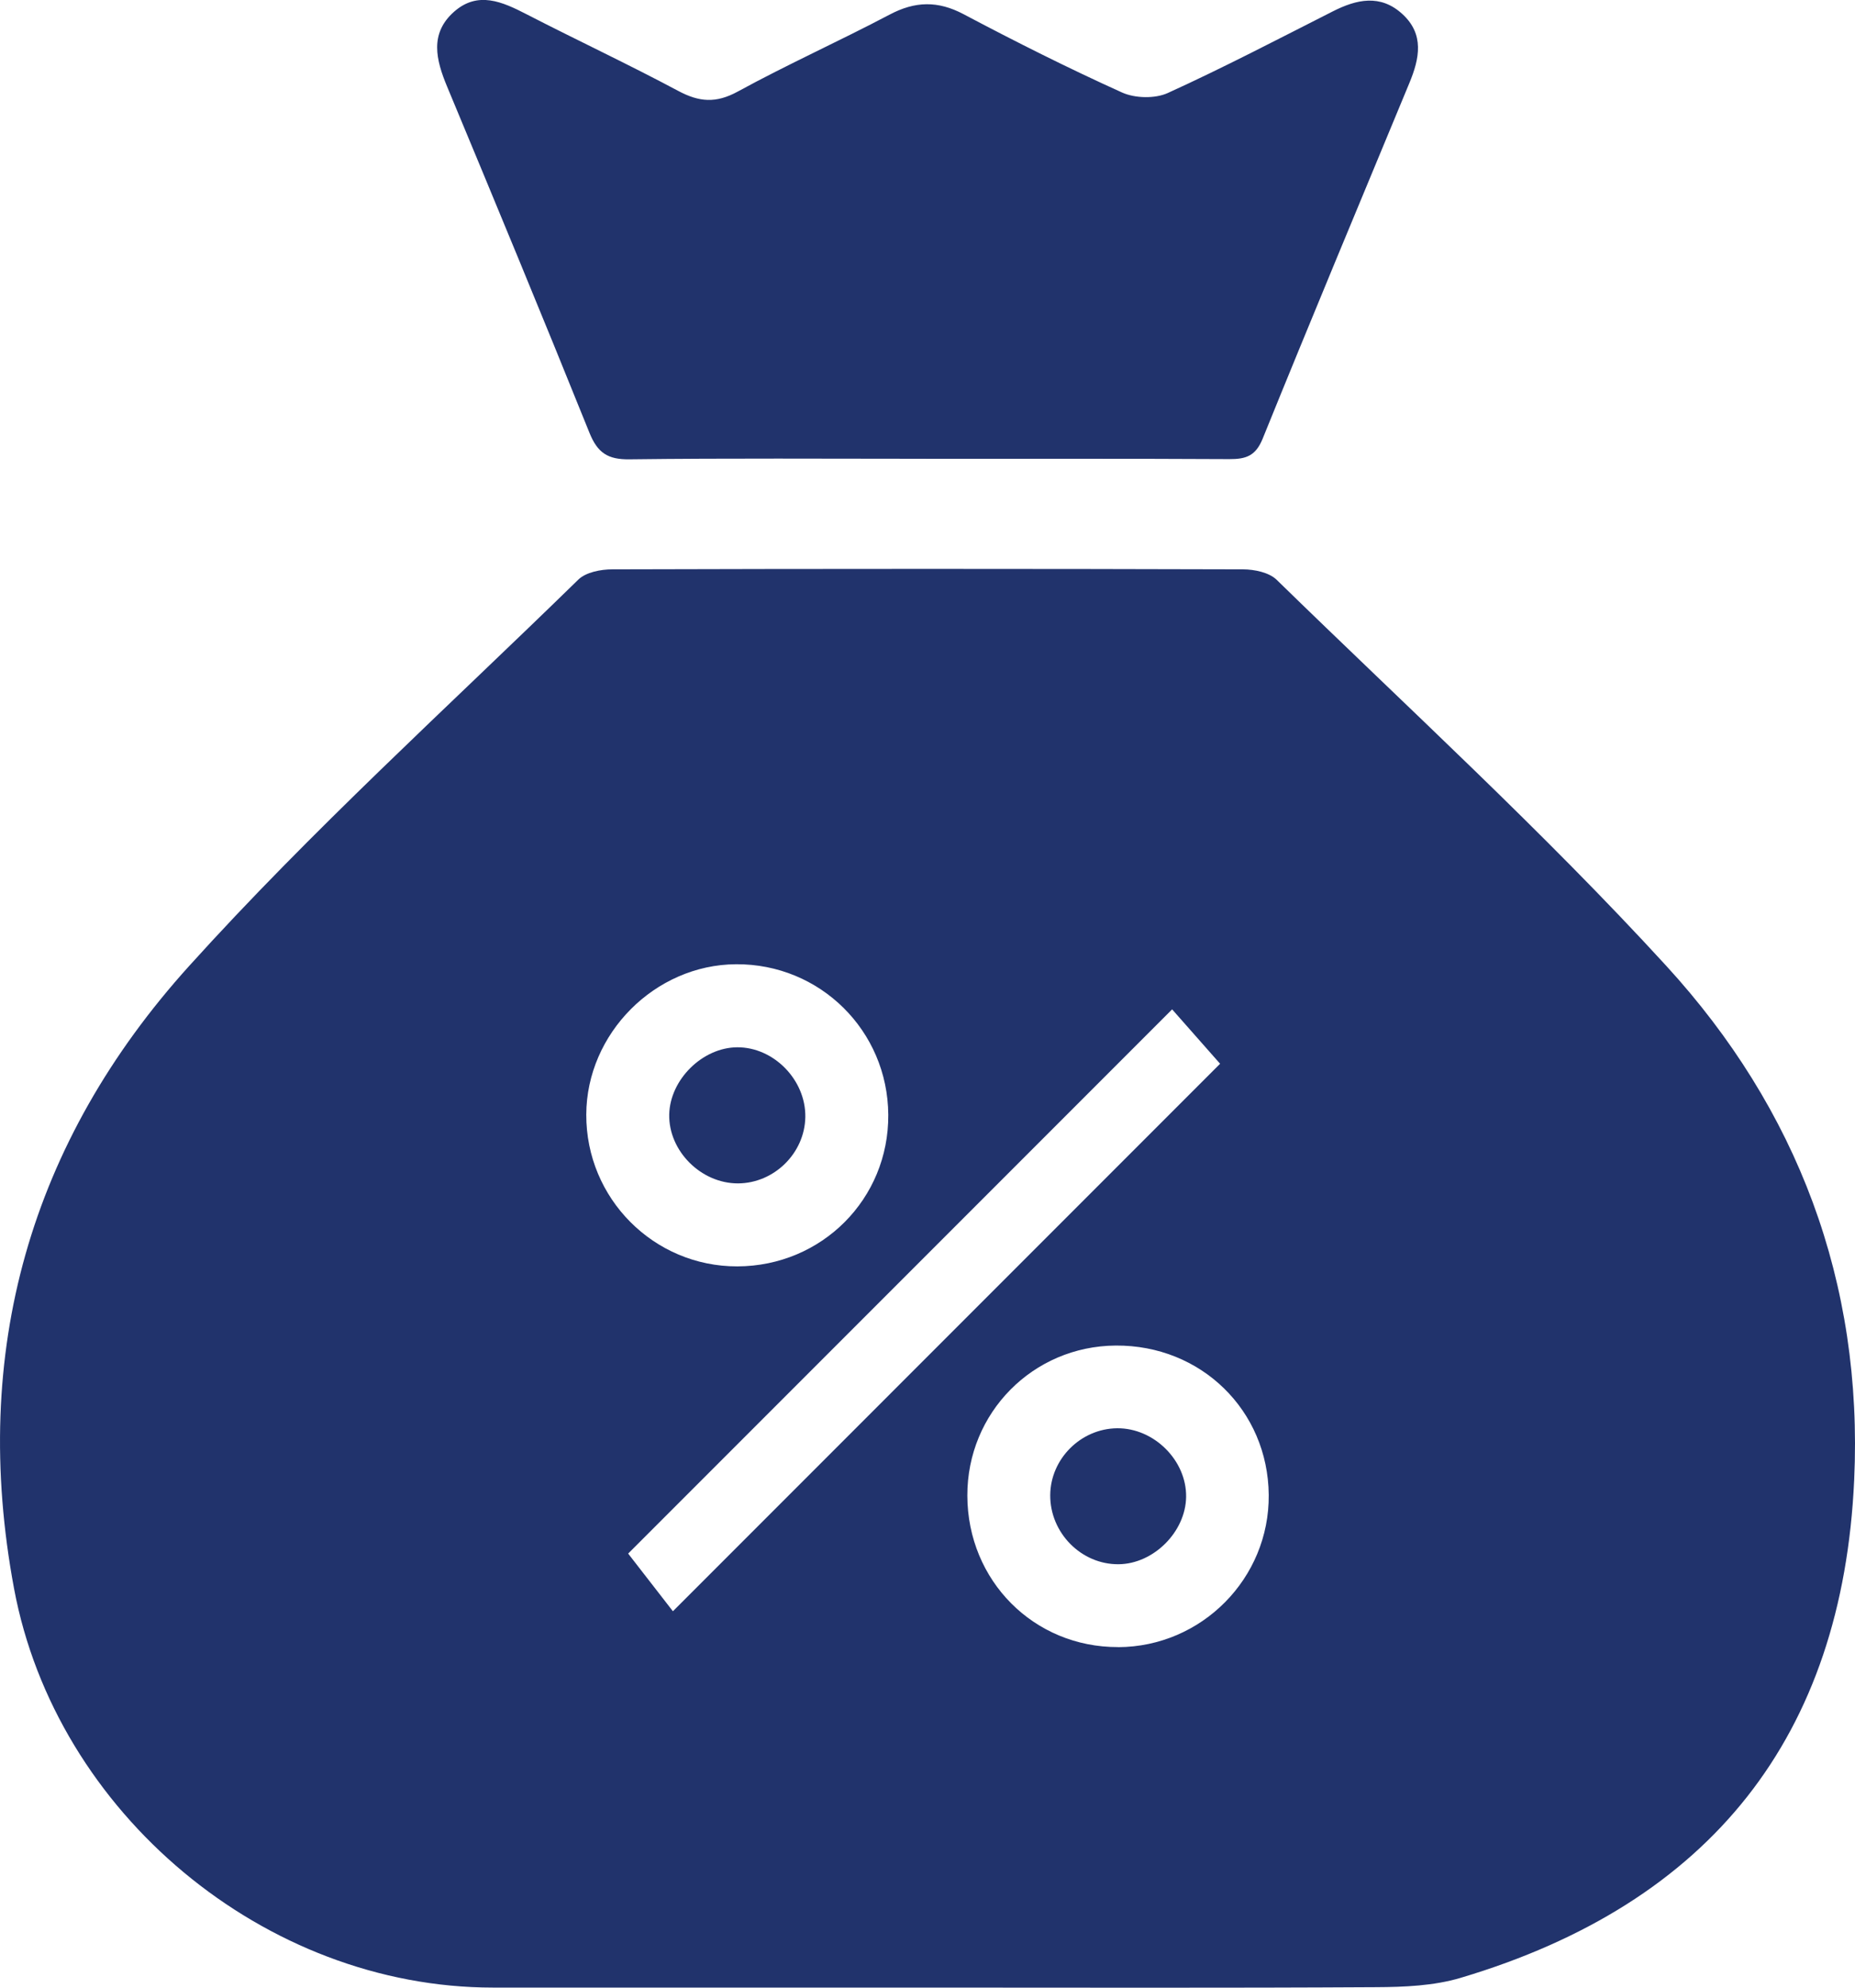 <svg xmlns="http://www.w3.org/2000/svg" id="Livello_2" data-name="Livello 2" viewBox="0 0 271.92 291.24"><g id="Livello_1-2" data-name="Livello 1"><path d="M135.74,67.22c-14.49,0-28.99-.1-43.48.08-3.16.04-4.66-.94-5.85-3.88-6.83-16.95-13.83-33.84-20.86-50.71-1.64-3.93-2.61-7.79,1.01-10.99,3.49-3.08,7.08-1.46,10.63.37,7.38,3.8,14.91,7.32,22.23,11.23,3.07,1.64,5.53,1.84,8.72.1,7.3-3.99,14.91-7.4,22.27-11.28,3.73-1.97,7.05-2.06,10.84-.06,7.63,4.04,15.36,7.92,23.22,11.47,1.9.86,4.84.93,6.71.08,8.18-3.72,16.15-7.89,24.17-11.95,3.5-1.78,6.99-2.57,10.2.36,3.27,2.97,2.54,6.53,1.05,10.12-7.2,17.36-14.45,34.7-21.51,52.12-1.03,2.54-2.47,3-4.88,2.99-14.83-.08-29.65-.04-44.48-.04Z" fill="#21336c" stroke-width="0"></path><path d="M244.24,141.5c-18.08-19.73-37.92-37.84-57.1-56.55-1.11-1.08-3.25-1.52-4.92-1.53-30.82-.09-61.65-.09-92.47,0-1.68,0-3.86.42-4.97,1.5-19.17,18.72-39.12,36.76-57.06,56.62C4.44,167.31-4.41,198.08,2.06,232.76c6.14,32.89,36.75,58.46,70.22,58.46,21.16,0,42.32,0,63.48,0,21.99,0,43.99.07,65.98-.06,4.13-.02,8.44-.2,12.35-1.36,36.8-10.96,56-35.49,57.71-72.96,1.33-28.98-8.33-54.35-27.56-75.34ZM107.89,141.28c12.31-.08,22.25,9.74,22.32,22.07.08,12.31-9.74,22.16-22.12,22.2-12.25.03-22.19-9.95-22.15-22.24.04-11.89,10.07-21.96,21.95-22.03ZM98.64,236.08c-1.91-2.46-4.23-5.45-6.56-8.45,26.06-26.06,52.78-52.78,79.74-79.74,2.29,2.59,4.79,5.44,7.03,7.97-26.37,26.37-53.09,53.1-80.21,80.22ZM163.9,241.33c-12.35.04-22.07-9.73-22.1-22.19-.03-12.15,9.62-21.91,21.75-21.99,12.5-.09,22.32,9.49,22.43,21.88.11,12.23-9.83,22.27-22.09,22.31Z" fill="#21336c" stroke-width="0"></path><path d="M153.95,219.06c.04-5.3,4.47-9.73,9.79-9.79,5.41-.06,10.21,4.71,10.13,10.06-.07,5.13-4.79,9.82-9.9,9.86-5.47.05-10.06-4.6-10.02-10.13Z" fill="#21336c" stroke-width="0"></path><path d="M108.19,173.39c-5.43.02-10.2-4.76-10.09-10.1.11-5.1,4.86-9.8,9.95-9.84,5.36-.04,10.08,4.78,10,10.21-.08,5.29-4.56,9.71-9.87,9.73Z" fill="#21336c" stroke-width="0"></path></g></svg>